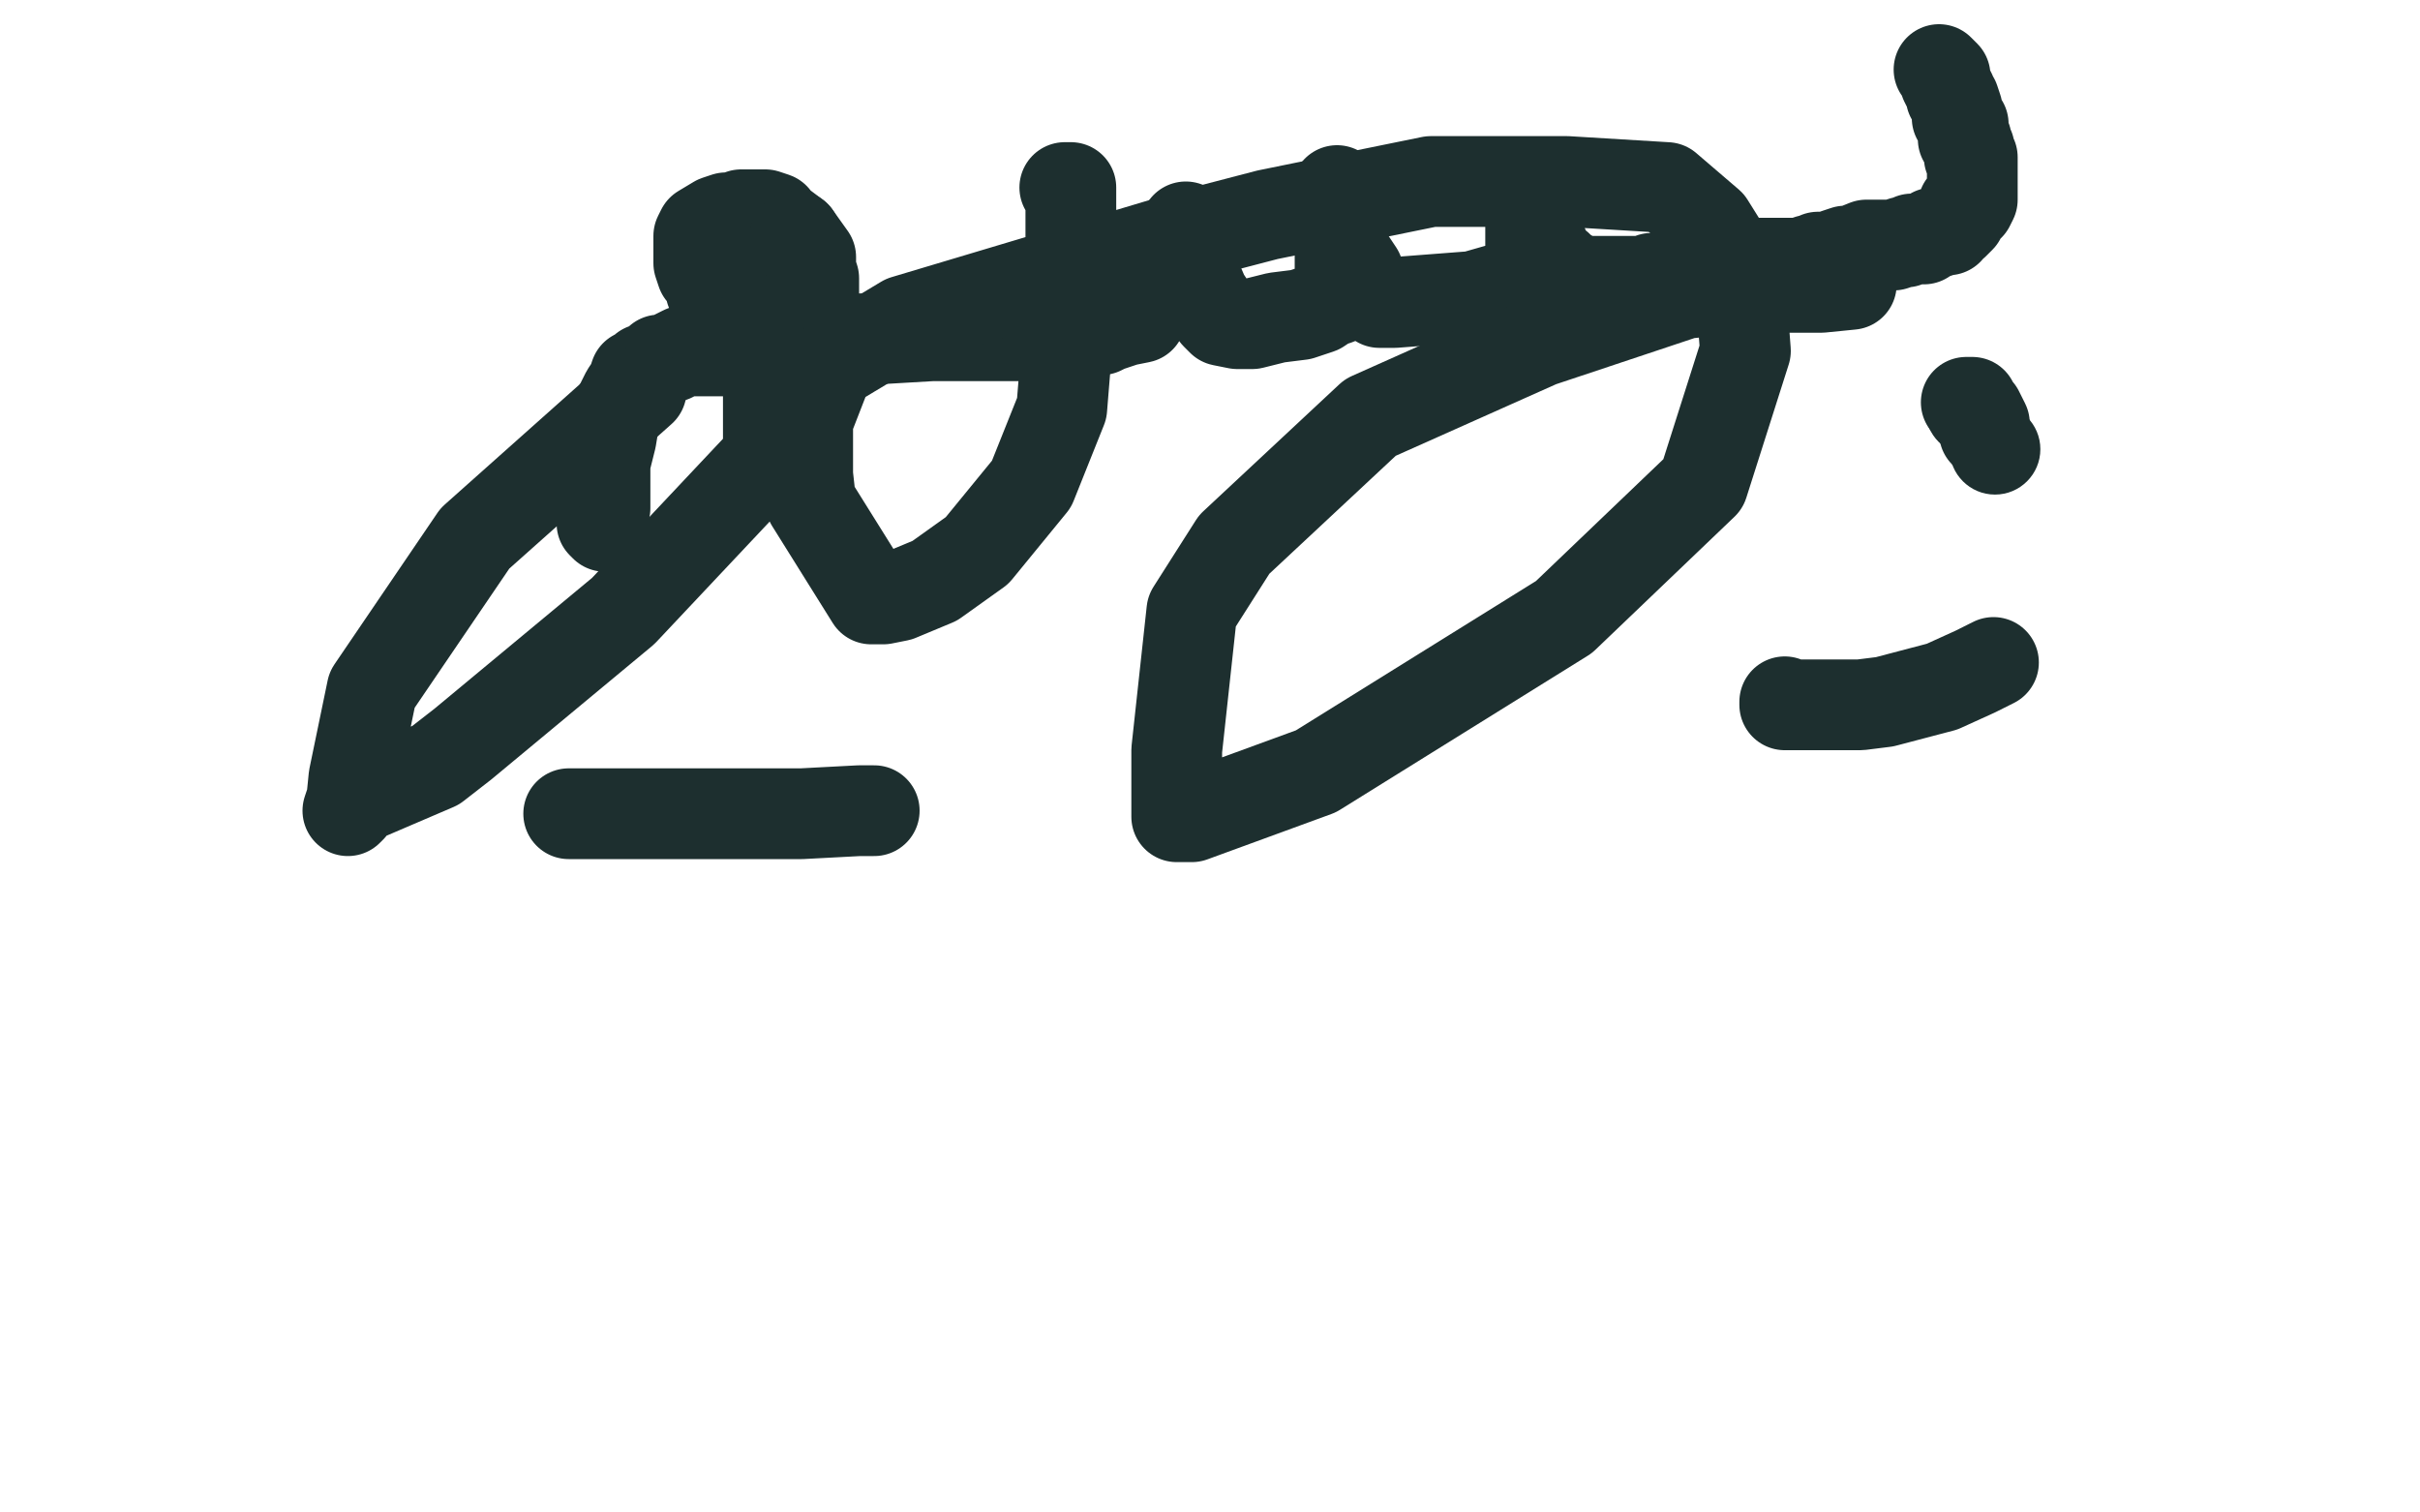 <?xml version="1.0" standalone="no"?>
<!DOCTYPE svg PUBLIC "-//W3C//DTD SVG 1.1//EN"
"http://www.w3.org/Graphics/SVG/1.1/DTD/svg11.dtd">

<svg width="800" height="500" version="1.1" xmlns="http://www.w3.org/2000/svg" xmlns:xlink="http://www.w3.org/1999/xlink" style="stroke-antialiasing: false"><desc>This SVG has been created on https://colorillo.com/</desc><rect x='0' y='0' width='800' height='500' style='fill: rgb(255,255,255); stroke-width:0' /><polyline points="641,23 642,24 642,24 643,25 643,25 643,27 643,27 644,29 644,29 645,31 645,31 645,32 645,32 646,33 646,33 647,36 647,38 647,39 649,41 649,43 649,45 649,46 650,46 650,48 651,49 651,50 651,51 651,52 652,52 652,54 652,55 652,57 652,58 652,59 652,60 652,61 652,62 652,63 652,64 652,65 652,66 651,68 649,68 649,70 648,72 647,73 646,74 645,74 644,76 643,76 640,77 639,77 636,79 635,79 634,79 632,79 630,80 629,80 626,81 624,81 623,81 621,81 619,81 618,81 617,81 612,83 611,83 610,83 607,84 606,85 605,85 603,85 601,85 599,86 598,86 596,87 595,87 594,87 593,87 592,87 591,87 590,87 589,87 587,87 586,87 585,87 584,87 583,87 582,87 581,87 580,87 579,88 577,88 576,88 574,88 572,89 570,89 569,90 566,90 563,90 561,90 560,90 558,91 552,91 550,92 546,92 544,93 540,93 538,93 537,93 533,93 529,93 527,93 526,93 524,93 522,93 519,92 519,91 517,90 515,88 513,87 512,86 511,85 510,81 509,79 509,77 508,74 507,69 507,68 507,65 506,64 506,63 506,62 506,61 506,63 506,64 506,71 506,76 506,84 506,87 505,91 504,92 501,94 494,96 487,98 474,99 461,100 456,100 452,97 449,91 449,90 447,87 445,84 444,81 443,79 442,74 442,71 442,68 442,65 442,63 442,64 442,67 443,69 443,74 443,79 443,83 443,92 442,99 439,100 436,102 430,104 422,105 414,107 413,107 409,107 404,106 402,104 398,98 395,91 395,86 394,85 393,82 392,80 392,79 392,77 392,76 392,75 392,76 392,78 392,80 392,84 392,90 389,95 388,96 385,98 381,100 378,102 377,105 372,106 366,108 364,109 363,109 361,109 358,109 354,109 350,110 343,111 338,111 330,111 328,111 320,111 315,111 308,111 291,112 285,112 284,112 278,112 267,109 260,107 254,105 247,102 243,100 239,99 237,98 235,96 235,95 233,91 232,90 231,87 231,86 231,83 231,81 231,80 231,78 232,76 237,73 240,72 244,72 245,71 246,71 250,71 251,71 252,71 253,71 256,72 257,74 259,75 263,78" style="fill: none; stroke: #1d2f2f; stroke-width: 30; stroke-linejoin: round; stroke-linecap: round; stroke-antialiasing: false; stroke-antialias: 0; opacity: 1.0"/>
<polyline points="263,78 268,85 268,87 268,89 269,92 269,93 269,96 269,99 269,101 269,102 269,103 269,104 269,105 268,108 267,108 266,109 265,109 263,110 262,110 260,111 260,112 255,114 254,114 251,114 251,115 249,115 245,116 244,116 242,116 241,116 240,116 239,116 236,116 233,116 230,116 226,116 224,117 222,118 219,119 218,119 215,122 213,122 212,123 210,124 209,127 207,130 204,136 203,139 202,145 200,153 200,156 200,162 200,166 200,167 200,168 199,169 199,171 199,173 200,174" style="fill: none; stroke: #1d2f2f; stroke-width: 30; stroke-linejoin: round; stroke-linecap: round; stroke-antialiasing: false; stroke-antialias: 0; opacity: 1.0"/>
<circle cx="659.5" cy="148.5" r="15" style="fill: #1d2f2f; stroke-antialiasing: false; stroke-antialias: 0; opacity: 1.0"/>
<circle cx="651.5" cy="135.5" r="15" style="fill: #1d2f2f; stroke-antialiasing: false; stroke-antialias: 0; opacity: 1.0"/>
<polyline points="650,133 651,133 651,133 652,133 652,133 652,134 652,134 653,135 653,135 654,136 654,136 656,140 656,140 656,141 656,142 656,143" style="fill: none; stroke: #1d2f2f; stroke-width: 30; stroke-linejoin: round; stroke-linecap: round; stroke-antialiasing: false; stroke-antialias: 0; opacity: 1.0"/>
<polyline points="590,232 590,233 590,233 593,233 593,233 596,233 596,233 601,233 601,233 608,233 608,233 615,233 615,233 623,232 623,232 642,227 642,227 653,222 657,220 659,219" style="fill: none; stroke: #1d2f2f; stroke-width: 30; stroke-linejoin: round; stroke-linecap: round; stroke-antialiasing: false; stroke-antialias: 0; opacity: 1.0"/>
<polyline points="188,269 189,269 189,269 192,269 192,269 196,269 196,269 202,269 202,269 224,269 224,269 246,269 246,269 265,269 265,269 284,268 284,268 289,268" style="fill: none; stroke: #1d2f2f; stroke-width: 30; stroke-linejoin: round; stroke-linecap: round; stroke-antialiasing: false; stroke-antialias: 0; opacity: 1.0"/>
<polyline points="251,107 252,107 252,107 253,108 253,108 254,111 254,111 254,120 254,120 254,151 254,151 206,202 206,202 153,246 144,253 116,265 115,268 116,267 117,257 123,228 157,178 212,129" style="fill: none; stroke: #1d2f2f; stroke-width: 30; stroke-linejoin: round; stroke-linecap: round; stroke-antialiasing: false; stroke-antialias: 0; opacity: 1.0"/>
<polyline points="352,62 354,62 354,62 354,71 354,71 354,98 351,135 341,160 323,182 309,192 297,197 292,198 288,198 268,166 267,157 267,151 267,139 274,121 299,106 396,77 419,71 473,60 518,60 551,62 565,74 575,90 577,116 563,160 517,204 435,255 394,270 389,270 389,266 389,248 394,202 408,180 453,138 509,113 557,97 577,95 587,95 596,95 602,95 612,94" style="fill: none; stroke: #1d2f2f; stroke-width: 30; stroke-linejoin: round; stroke-linecap: round; stroke-antialiasing: false; stroke-antialias: 0; opacity: 1.0"/>
</svg>
